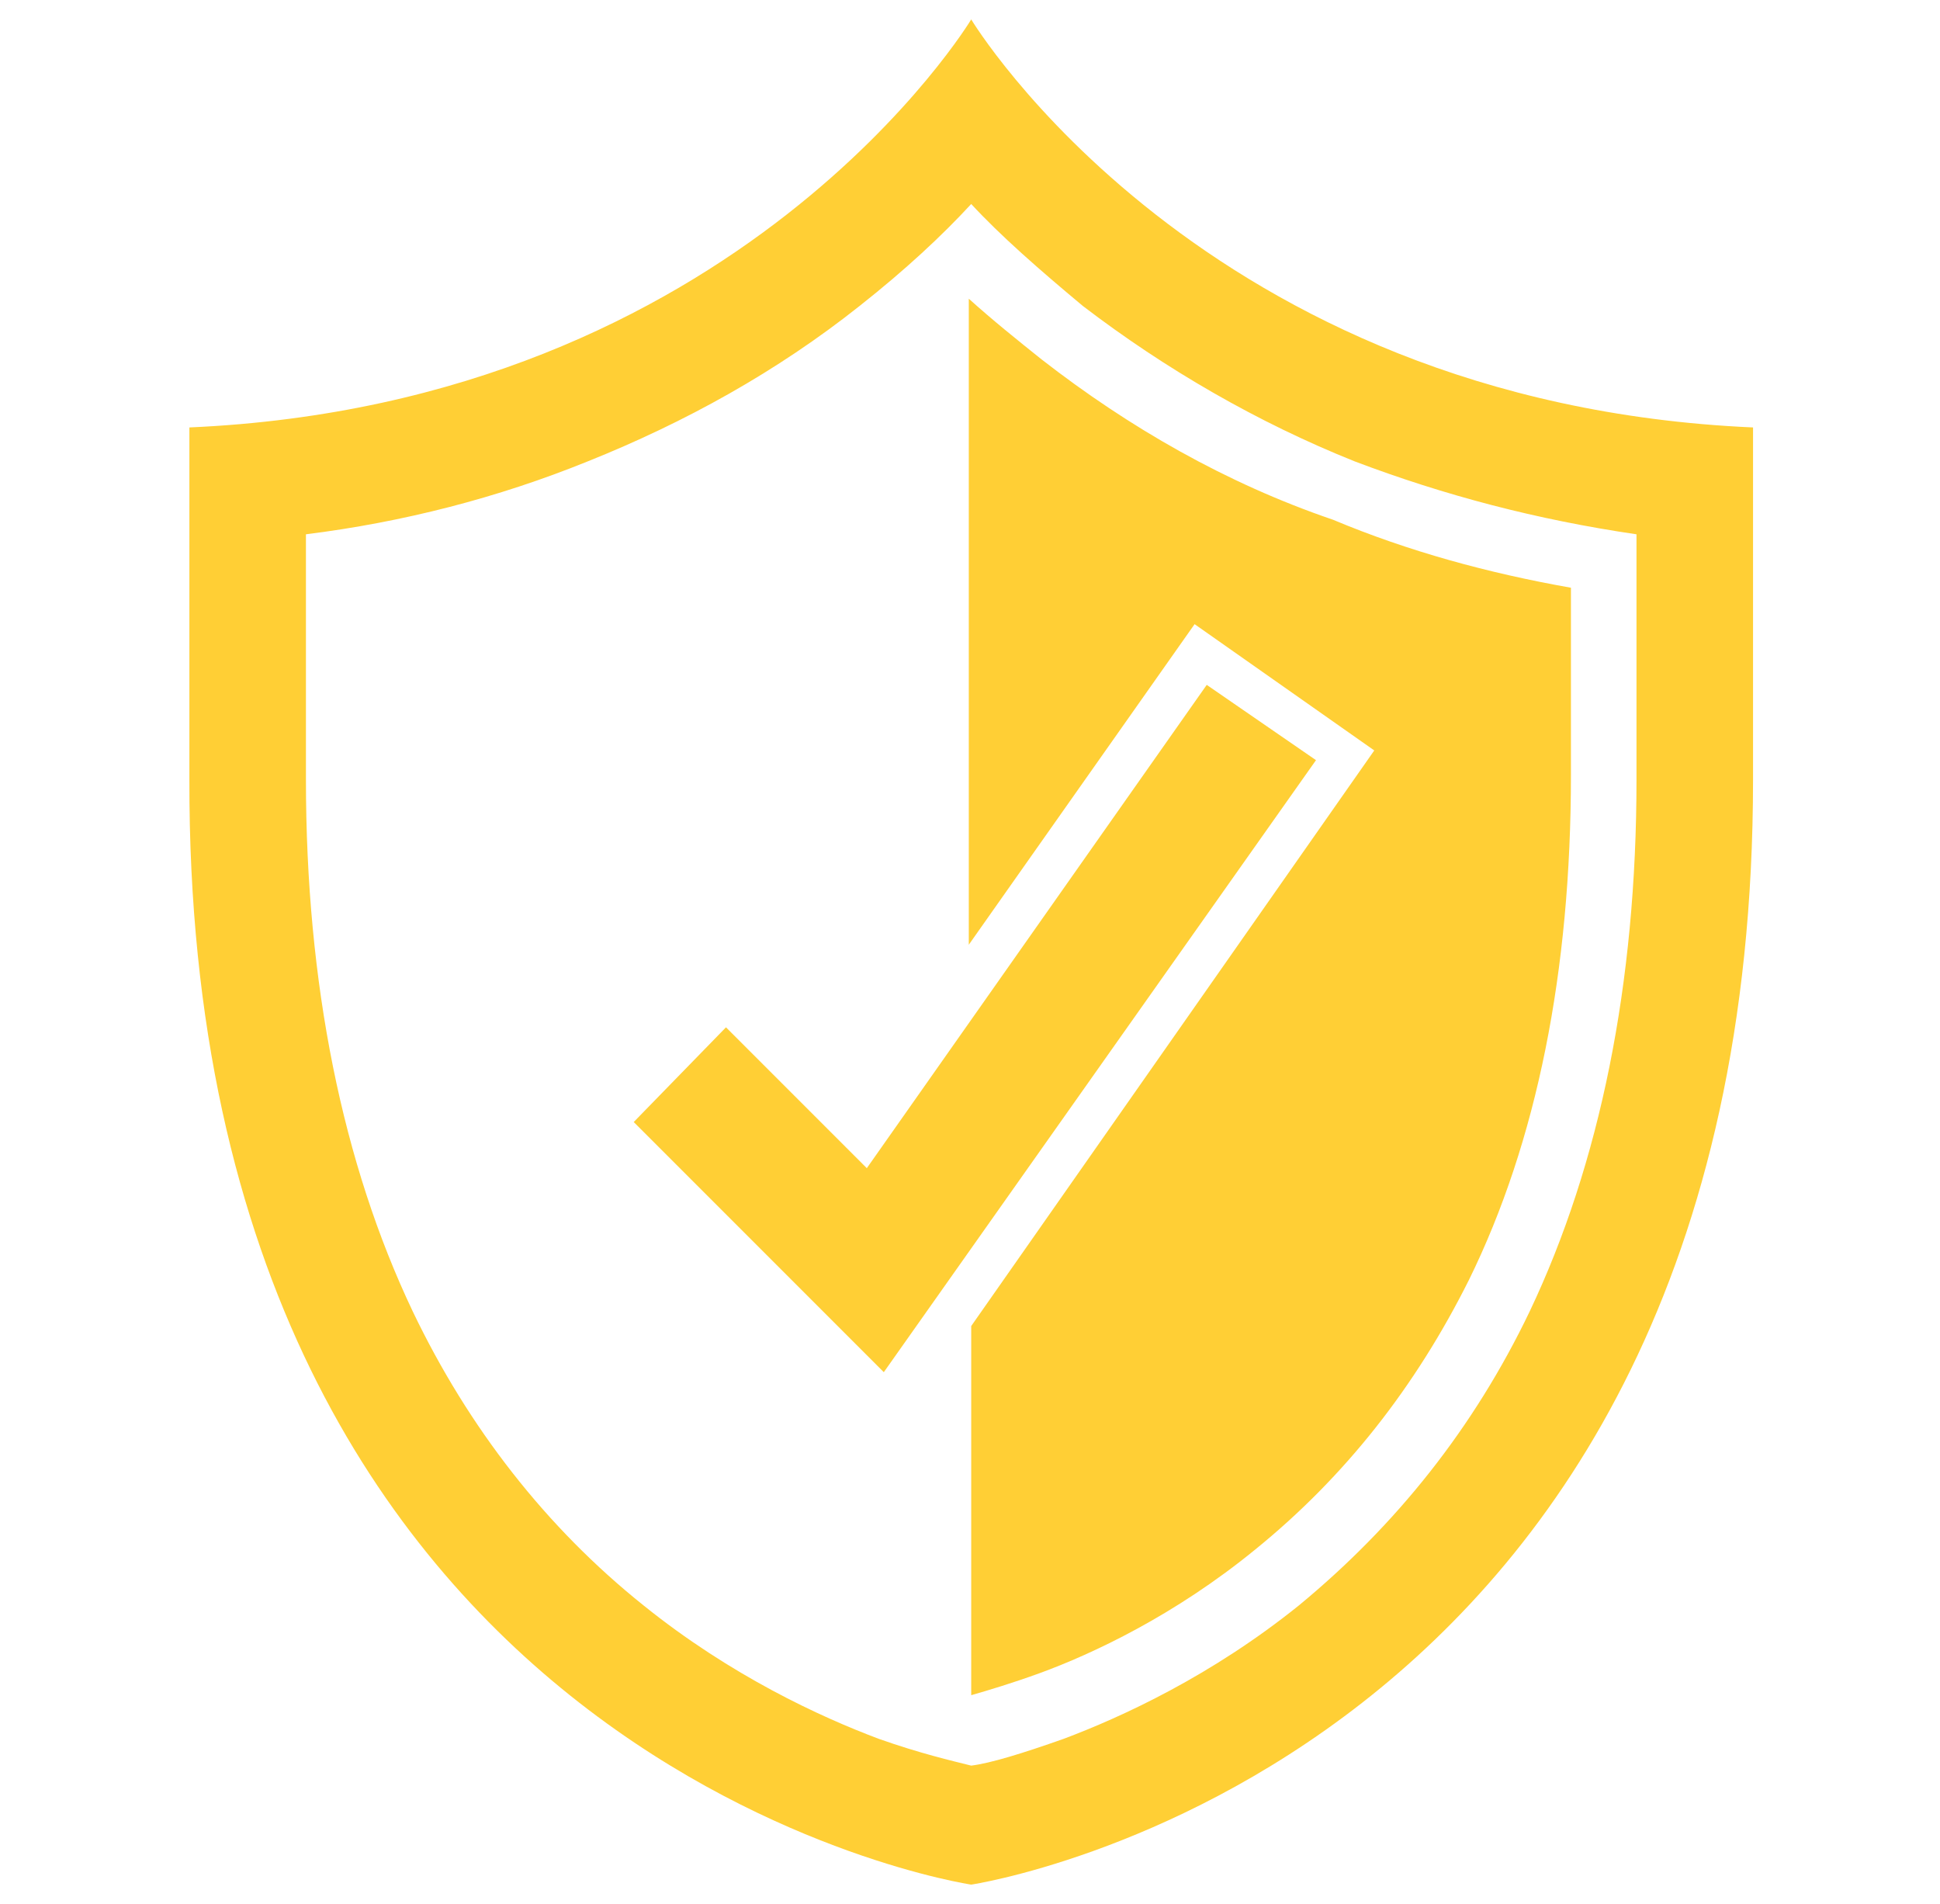 <svg xml:space="preserve" style="enable-background:new 0 0 79.9 78.4;" viewBox="0 0 79.9 78.4" y="0px" x="0px" xmlns:xlink="http://www.w3.org/1999/xlink" xmlns="http://www.w3.org/2000/svg" id="Layer_1" version="1.1">
<style type="text/css">
	.st0{fill:#FFCF35;}
</style>
<g>
	<g>
		<path d="M40,0.8c0,0-9.5,15.8-32.2,16.8c0,0,0,8.8,0,14.5C7.7,72.8,40,77.6,40,77.6s32.2-4.8,32.2-45.5
			c0-5.7,0-14.5,0-14.5C49.5,16.6,40,0.8,40,0.8z M67.4,32.1c0,8.4-1.5,15.8-4.4,21.9c-2.3,4.8-5.5,8.8-9.5,12.1
			c-3.6,2.9-7.3,4.6-9.7,5.5c-1.7,0.6-3,1-3.8,1.1c-0.8-0.2-2.1-0.5-3.8-1.1c-2.4-0.9-6.1-2.6-9.7-5.5c-4-3.2-7.2-7.3-9.5-12.1
			c-2.9-6.1-4.4-13.5-4.4-21.9V22c4-0.5,7.9-1.5,11.6-3c4-1.6,7.8-3.7,11.2-6.4c1.9-1.5,3.4-2.9,4.6-4.2c1.2,1.3,2.8,2.7,4.6,4.2
			c3.4,2.6,7.2,4.8,11.2,6.4c3.7,1.4,7.5,2.4,11.6,3V32.1z M42.9,14.8c-1-0.8-2-1.6-3-2.5v26.6l9.3-13.2l7.4,5.2L40,54.6v15.2
			c0.7-0.2,1.7-0.5,2.8-0.9c2.2-0.8,5.6-2.4,8.9-5.1c3.7-3,6.6-6.7,8.8-11.1c2.8-5.7,4.2-12.7,4.2-20.8v-7.7
			c-3.4-0.6-6.7-1.5-9.8-2.8C50.5,19.9,46.5,17.6,42.9,14.8z M49.7,28.2L35.7,48.1l-5.8-5.8l-3.8,3.9l10.3,10.3l17.8-25.2L49.7,28.2
			z" class="st0"></path>
	</g>
</g>
</svg>
